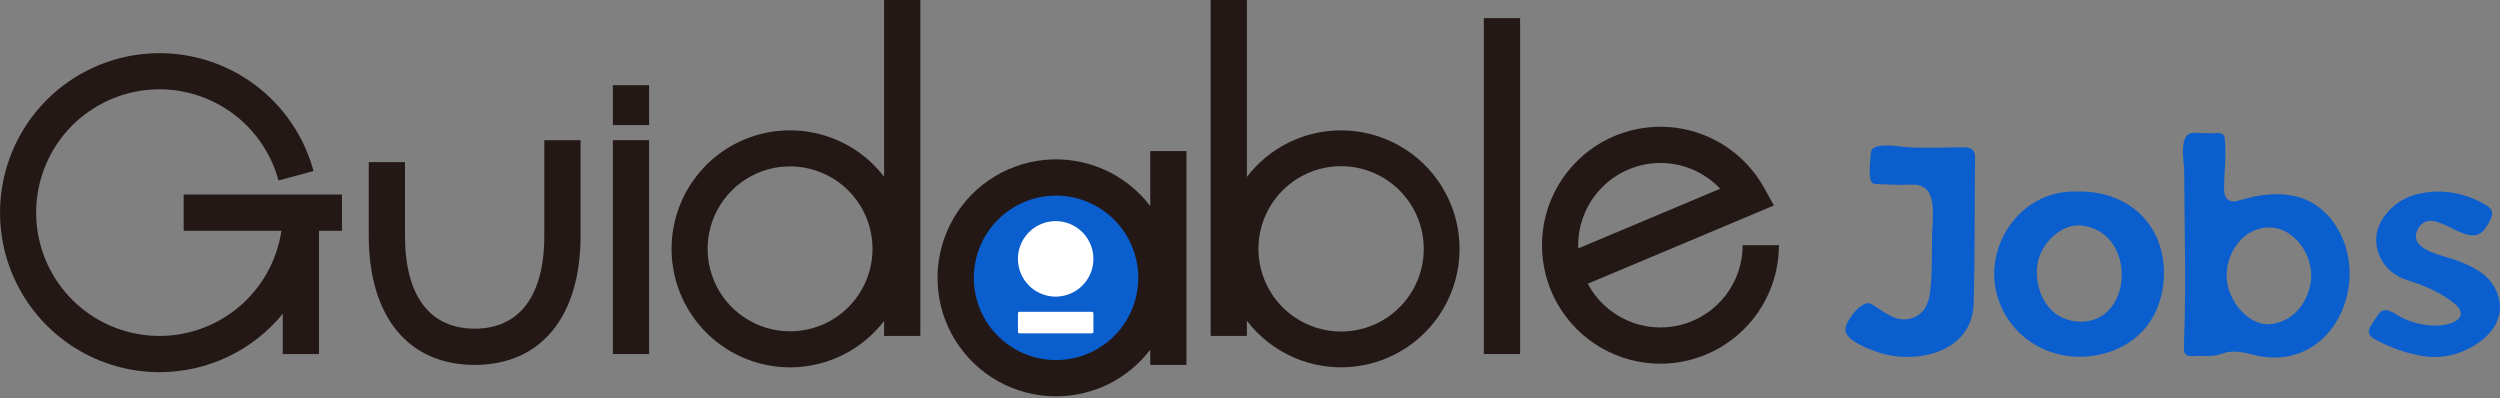<svg width="320" height="51" viewBox="0 0 320 51" fill="none" xmlns="http://www.w3.org/2000/svg">
<rect x="0" y="0" width="320" height="51" fill="#808080" stroke="none"/>
<g clip-path="url(#clip0_125_787)">
<path d="M252.476 19.148C252.221 18.929 251.82 18.856 251.309 18.856C248.866 18.856 246.386 19.003 243.942 18.821C243.066 18.747 240.112 18.236 239.565 19.221C239.477 19.402 239.439 19.604 239.456 19.804C239.419 20.497 239.055 23.051 239.712 23.452C239.86 23.523 240.022 23.56 240.186 23.561C241.644 23.598 243.103 23.707 244.563 23.635H244.853C245.198 23.614 245.543 23.668 245.864 23.794C246.186 23.921 246.476 24.116 246.714 24.366C247.809 25.751 247.298 28.814 247.298 30.492C247.261 32.79 247.335 35.162 247.042 37.458C246.86 38.99 246.167 40.339 244.563 40.776C242.556 41.324 241.061 39.756 239.456 38.881C238.362 38.297 236.063 41.214 236.21 42.309C236.393 43.658 239.201 44.679 240.258 45.044C245.182 46.758 252.439 45.153 252.624 38.881C252.807 32.644 252.733 26.407 252.807 20.133C252.824 19.955 252.803 19.775 252.746 19.606C252.689 19.436 252.597 19.28 252.476 19.148Z" fill="#0B5ECD"/>
<path d="M255.249 35.124C255.357 40.995 260.1 45.628 266.118 45.664C269.254 45.664 272.026 44.57 273.997 42.638C275.966 40.669 276.987 37.97 276.987 34.869C276.951 28.778 272.537 24.512 266.19 24.512H265.389C264.081 24.518 262.788 24.786 261.585 25.3C260.382 25.813 259.294 26.562 258.385 27.502C256.385 29.536 255.259 32.271 255.249 35.124ZM266.008 28.85H266.3C273.741 29.543 273.12 41.907 265.716 41.142C262.324 40.777 260.611 37.677 260.719 34.504C260.792 31.659 263.418 28.85 266.008 28.85Z" fill="#0B5ECD"/>
<path d="M279.539 44.352V44.57C279.503 45.993 280.743 45.482 281.728 45.556H282.53C283.136 45.582 283.743 45.495 284.318 45.3C284.852 45.094 285.422 44.995 285.994 45.008C287.345 45.008 288.584 45.556 289.934 45.701C299.344 46.758 303.794 35.014 298.469 28.157C295.879 24.838 292.16 24.401 288.329 25.203C288.089 25.277 287.845 25.338 287.599 25.386C287.324 25.476 287.044 25.549 286.76 25.605C286.724 25.605 286.687 25.641 286.615 25.641C286.395 25.732 286.16 25.781 285.922 25.787C284.974 25.787 284.681 25.022 284.681 24.219C284.681 21.994 285.01 19.842 284.755 17.654C284.645 16.778 283.514 17.07 282.858 17.07C282.347 17.033 281.727 17.033 280.998 16.997H280.815C278.773 16.997 279.574 20.571 279.574 21.994C279.574 24.693 279.648 27.391 279.648 30.056C279.722 34.831 279.722 39.609 279.539 44.352ZM286.579 30.966C287.05 30.394 287.639 29.931 288.307 29.61C288.974 29.289 289.704 29.117 290.444 29.106H290.481C293.29 29.106 295.77 31.986 295.843 35.197C295.833 36.798 295.266 38.346 294.238 39.574C293.755 40.146 293.159 40.613 292.488 40.946C291.817 41.278 291.084 41.469 290.336 41.506H290.262C287.673 41.506 285.011 38.37 285.011 35.306C284.994 33.718 285.551 32.177 286.579 30.966Z" fill="#0B5ECD"/>
<path d="M315.721 44.752C318.894 43.293 321.337 40.23 319.186 36.583C318.127 34.832 316.195 33.993 314.37 33.3C312.839 32.716 307.914 31.951 309.556 29.216C311.526 25.97 315.974 32.389 318.127 29.216C319.55 27.137 319.221 26.663 317.142 25.677C315.569 24.927 313.852 24.528 312.109 24.51C311.162 24.526 310.22 24.649 309.301 24.875C306.747 25.496 304.523 27.758 304.195 30.055C303.903 32.243 305.142 34.943 308.133 35.855C310.286 36.548 312.328 37.386 314.116 38.809C316.158 40.487 314.188 41.544 312.291 41.654C310.517 41.759 308.749 41.367 307.186 40.522C306.529 40.157 305.508 39.32 304.742 39.903C304.534 40.075 304.36 40.285 304.231 40.522C303.538 41.654 302.444 42.601 304.012 43.441C306.056 44.608 309.301 45.702 311.672 45.702C313.074 45.683 314.456 45.359 315.721 44.752Z" fill="#0B5ECD"/>
<path d="M36.193 40.167C34.281 42.503 31.873 44.385 29.145 45.677C26.416 46.969 23.435 47.639 20.416 47.639C16.608 47.638 12.876 46.572 9.641 44.561C6.407 42.55 3.8 39.675 2.114 36.26C0.428 32.845 -0.269 29.026 0.102 25.236C0.472 21.446 1.896 17.834 4.211 14.811C6.526 11.787 9.641 9.471 13.204 8.125C16.766 6.778 20.634 6.455 24.371 7.192C28.107 7.928 31.563 9.695 34.348 12.293C37.133 14.891 39.135 18.216 40.13 21.892L35.649 23.101C34.631 19.331 32.251 16.072 28.97 13.954C25.689 11.836 21.739 11.01 17.884 11.635C14.028 12.261 10.542 14.293 8.098 17.339C5.655 20.386 4.427 24.23 4.653 28.129C4.879 32.028 6.543 35.705 9.322 38.448C12.101 41.192 15.799 42.808 19.701 42.984C23.602 43.159 27.43 41.882 30.445 39.4C33.46 36.917 35.447 33.404 36.023 29.542H23.51V24.902H43.771V29.541H40.833V45.317H36.192V40.167H36.193Z" fill="#231815"/>
<path d="M60.754 46.709C52.266 46.709 47.199 40.531 47.199 30.181V20.755H51.839V30.181C51.839 37.847 55.006 42.07 60.755 42.07C66.504 42.07 69.671 37.847 69.671 30.181V17.942H74.312V30.181C74.312 40.531 69.244 46.709 60.755 46.709H60.754Z" fill="#231815"/>
<path d="M83.086 45.317H78.446V17.942H83.086V45.317Z" fill="#231815"/>
<path d="M83.086 16.008H78.446V10.905H83.086V16.008Z" fill="#231815"/>
<path d="M212.535 46.555C209.862 46.555 207.236 45.847 204.924 44.505C202.612 43.163 200.696 41.233 199.369 38.912C198.043 36.591 197.354 33.96 197.372 31.287C197.39 28.613 198.114 25.992 199.471 23.689C200.829 21.386 202.771 19.482 205.1 18.171C207.43 16.86 210.065 16.188 212.739 16.223C215.412 16.258 218.028 17 220.323 18.372C222.617 19.744 224.508 21.698 225.804 24.037L227.06 26.299L203.235 36.316C204.335 38.393 206.099 40.042 208.244 41C210.39 41.958 212.795 42.171 215.076 41.604C217.356 41.037 219.381 39.723 220.829 37.872C222.276 36.021 223.062 33.738 223.062 31.388H227.703C227.698 35.409 226.099 39.264 223.255 42.107C220.412 44.951 216.557 46.55 212.536 46.554L212.535 46.555ZM212.535 20.861C209.744 20.864 207.069 21.975 205.095 23.948C203.122 25.922 202.012 28.598 202.009 31.389C202.009 31.525 202.012 31.661 202.016 31.797L220.185 24.156C219.2 23.116 218.014 22.288 216.699 21.721C215.384 21.155 213.967 20.862 212.535 20.861Z" fill="#231815"/>
<path d="M194.574 45.317H189.932V2.32H194.574V45.317Z" fill="#231815"/>
<path d="M147.232 44.755C145.818 46.612 143.994 48.119 141.902 49.156C139.811 50.192 137.508 50.732 135.173 50.731C132.592 50.733 130.054 50.075 127.798 48.821C125.542 47.568 123.644 45.759 122.282 43.567C120.92 41.374 120.141 38.871 120.017 36.293C119.893 33.715 120.429 31.148 121.574 28.835C122.719 26.523 124.435 24.54 126.56 23.076C128.685 21.611 131.148 20.713 133.717 20.467C136.286 20.22 138.876 20.633 141.241 21.667C143.605 22.701 145.667 24.32 147.231 26.373V19.334H151.871V46.711H147.231V44.754L147.232 44.755Z" fill="#231815"/>
<path d="M113.165 0V22.626C111.237 20.11 108.569 18.261 105.536 17.34C102.503 16.418 99.258 16.47 96.256 17.488C93.254 18.506 90.647 20.439 88.8 23.015C86.954 25.592 85.96 28.682 85.96 31.852C85.96 35.021 86.954 38.111 88.8 40.688C90.647 43.264 93.254 45.197 96.256 46.215C99.258 47.233 102.503 47.285 105.536 46.363C108.569 45.442 111.237 43.593 113.165 41.078V42.998H117.804V0H113.165ZM101.128 42.407C99.04 42.407 96.999 41.788 95.264 40.628C93.528 39.468 92.175 37.82 91.376 35.891C90.577 33.962 90.368 31.84 90.775 29.793C91.183 27.745 92.188 25.864 93.664 24.388C95.14 22.912 97.021 21.907 99.069 21.499C101.116 21.092 103.238 21.301 105.167 22.1C107.096 22.899 108.744 24.252 109.904 25.987C111.064 27.723 111.683 29.764 111.683 31.851C111.684 33.238 111.411 34.61 110.88 35.891C110.35 37.172 109.572 38.336 108.592 39.316C107.612 40.296 106.448 41.074 105.167 41.604C103.887 42.135 102.514 42.407 101.128 42.407Z" fill="#231815"/>
<path d="M171.658 16.685C169.325 16.683 167.022 17.221 164.931 18.255C162.839 19.29 161.015 20.794 159.601 22.65V0H154.961V42.998H159.601V41.05V41.053C161.166 43.104 163.228 44.722 165.593 45.754C167.958 46.786 170.546 47.197 173.115 46.949C175.683 46.702 178.145 45.803 180.269 44.338C182.393 42.873 184.108 40.891 185.252 38.579C186.396 36.266 186.931 33.7 186.807 31.123C186.683 28.546 185.904 26.044 184.543 23.852C183.182 21.66 181.284 19.852 179.029 18.598C176.775 17.344 174.237 16.686 171.657 16.686L171.658 16.685ZM171.658 42.435C169.565 42.435 167.519 41.815 165.779 40.652C164.039 39.489 162.682 37.836 161.881 35.902C161.08 33.968 160.871 31.841 161.279 29.788C161.687 27.735 162.695 25.849 164.175 24.369C165.655 22.889 167.541 21.881 169.594 21.473C171.647 21.064 173.775 21.274 175.708 22.075C177.642 22.876 179.295 24.232 180.458 25.972C181.621 27.713 182.242 29.759 182.242 31.852C182.242 33.242 181.968 34.618 181.436 35.902C180.905 37.186 180.125 38.353 179.142 39.336C178.159 40.319 176.993 41.098 175.709 41.63C174.425 42.162 173.048 42.435 171.658 42.435Z" fill="#231815"/>
<path d="M135.173 25.037C133.091 25.037 131.055 25.654 129.324 26.811C127.593 27.968 126.244 29.612 125.447 31.535C124.65 33.459 124.442 35.576 124.848 37.618C125.254 39.66 126.257 41.535 127.729 43.008C129.201 44.48 131.077 45.483 133.119 45.889C135.161 46.295 137.278 46.087 139.202 45.29C141.125 44.493 142.769 43.144 143.926 41.413C145.083 39.681 145.7 37.646 145.7 35.564C145.697 32.773 144.587 30.097 142.614 28.123C140.64 26.15 137.964 25.04 135.173 25.037Z" fill="#0B5ECD"/>
<path d="M139.958 33.136C139.958 34.092 139.674 35.026 139.143 35.82C138.612 36.614 137.857 37.233 136.974 37.599C136.092 37.964 135.12 38.06 134.183 37.873C133.246 37.687 132.385 37.226 131.71 36.55C131.034 35.875 130.574 35.014 130.388 34.077C130.201 33.139 130.297 32.168 130.663 31.285C131.029 30.402 131.648 29.648 132.443 29.117C133.237 28.587 134.171 28.303 135.127 28.303C135.761 28.303 136.39 28.428 136.976 28.671C137.562 28.914 138.095 29.27 138.543 29.719C138.992 30.168 139.348 30.701 139.59 31.287C139.833 31.873 139.958 32.501 139.958 33.136Z" fill="white"/>
<path d="M139.76 42.668H130.494C130.441 42.667 130.391 42.646 130.354 42.609C130.316 42.572 130.295 42.521 130.295 42.469V40.107C130.295 40.055 130.316 40.004 130.354 39.967C130.391 39.93 130.441 39.909 130.494 39.909H139.76C139.813 39.91 139.863 39.931 139.899 39.968C139.936 40.005 139.957 40.055 139.958 40.107V42.469C139.957 42.521 139.936 42.571 139.9 42.608C139.863 42.646 139.813 42.667 139.76 42.668Z" fill="white"/>
</g>
<defs>
<clipPath id="clip0_125_787">
<rect width="320" height="50.731" fill="white"/>
</clipPath>
</defs>
</svg>
